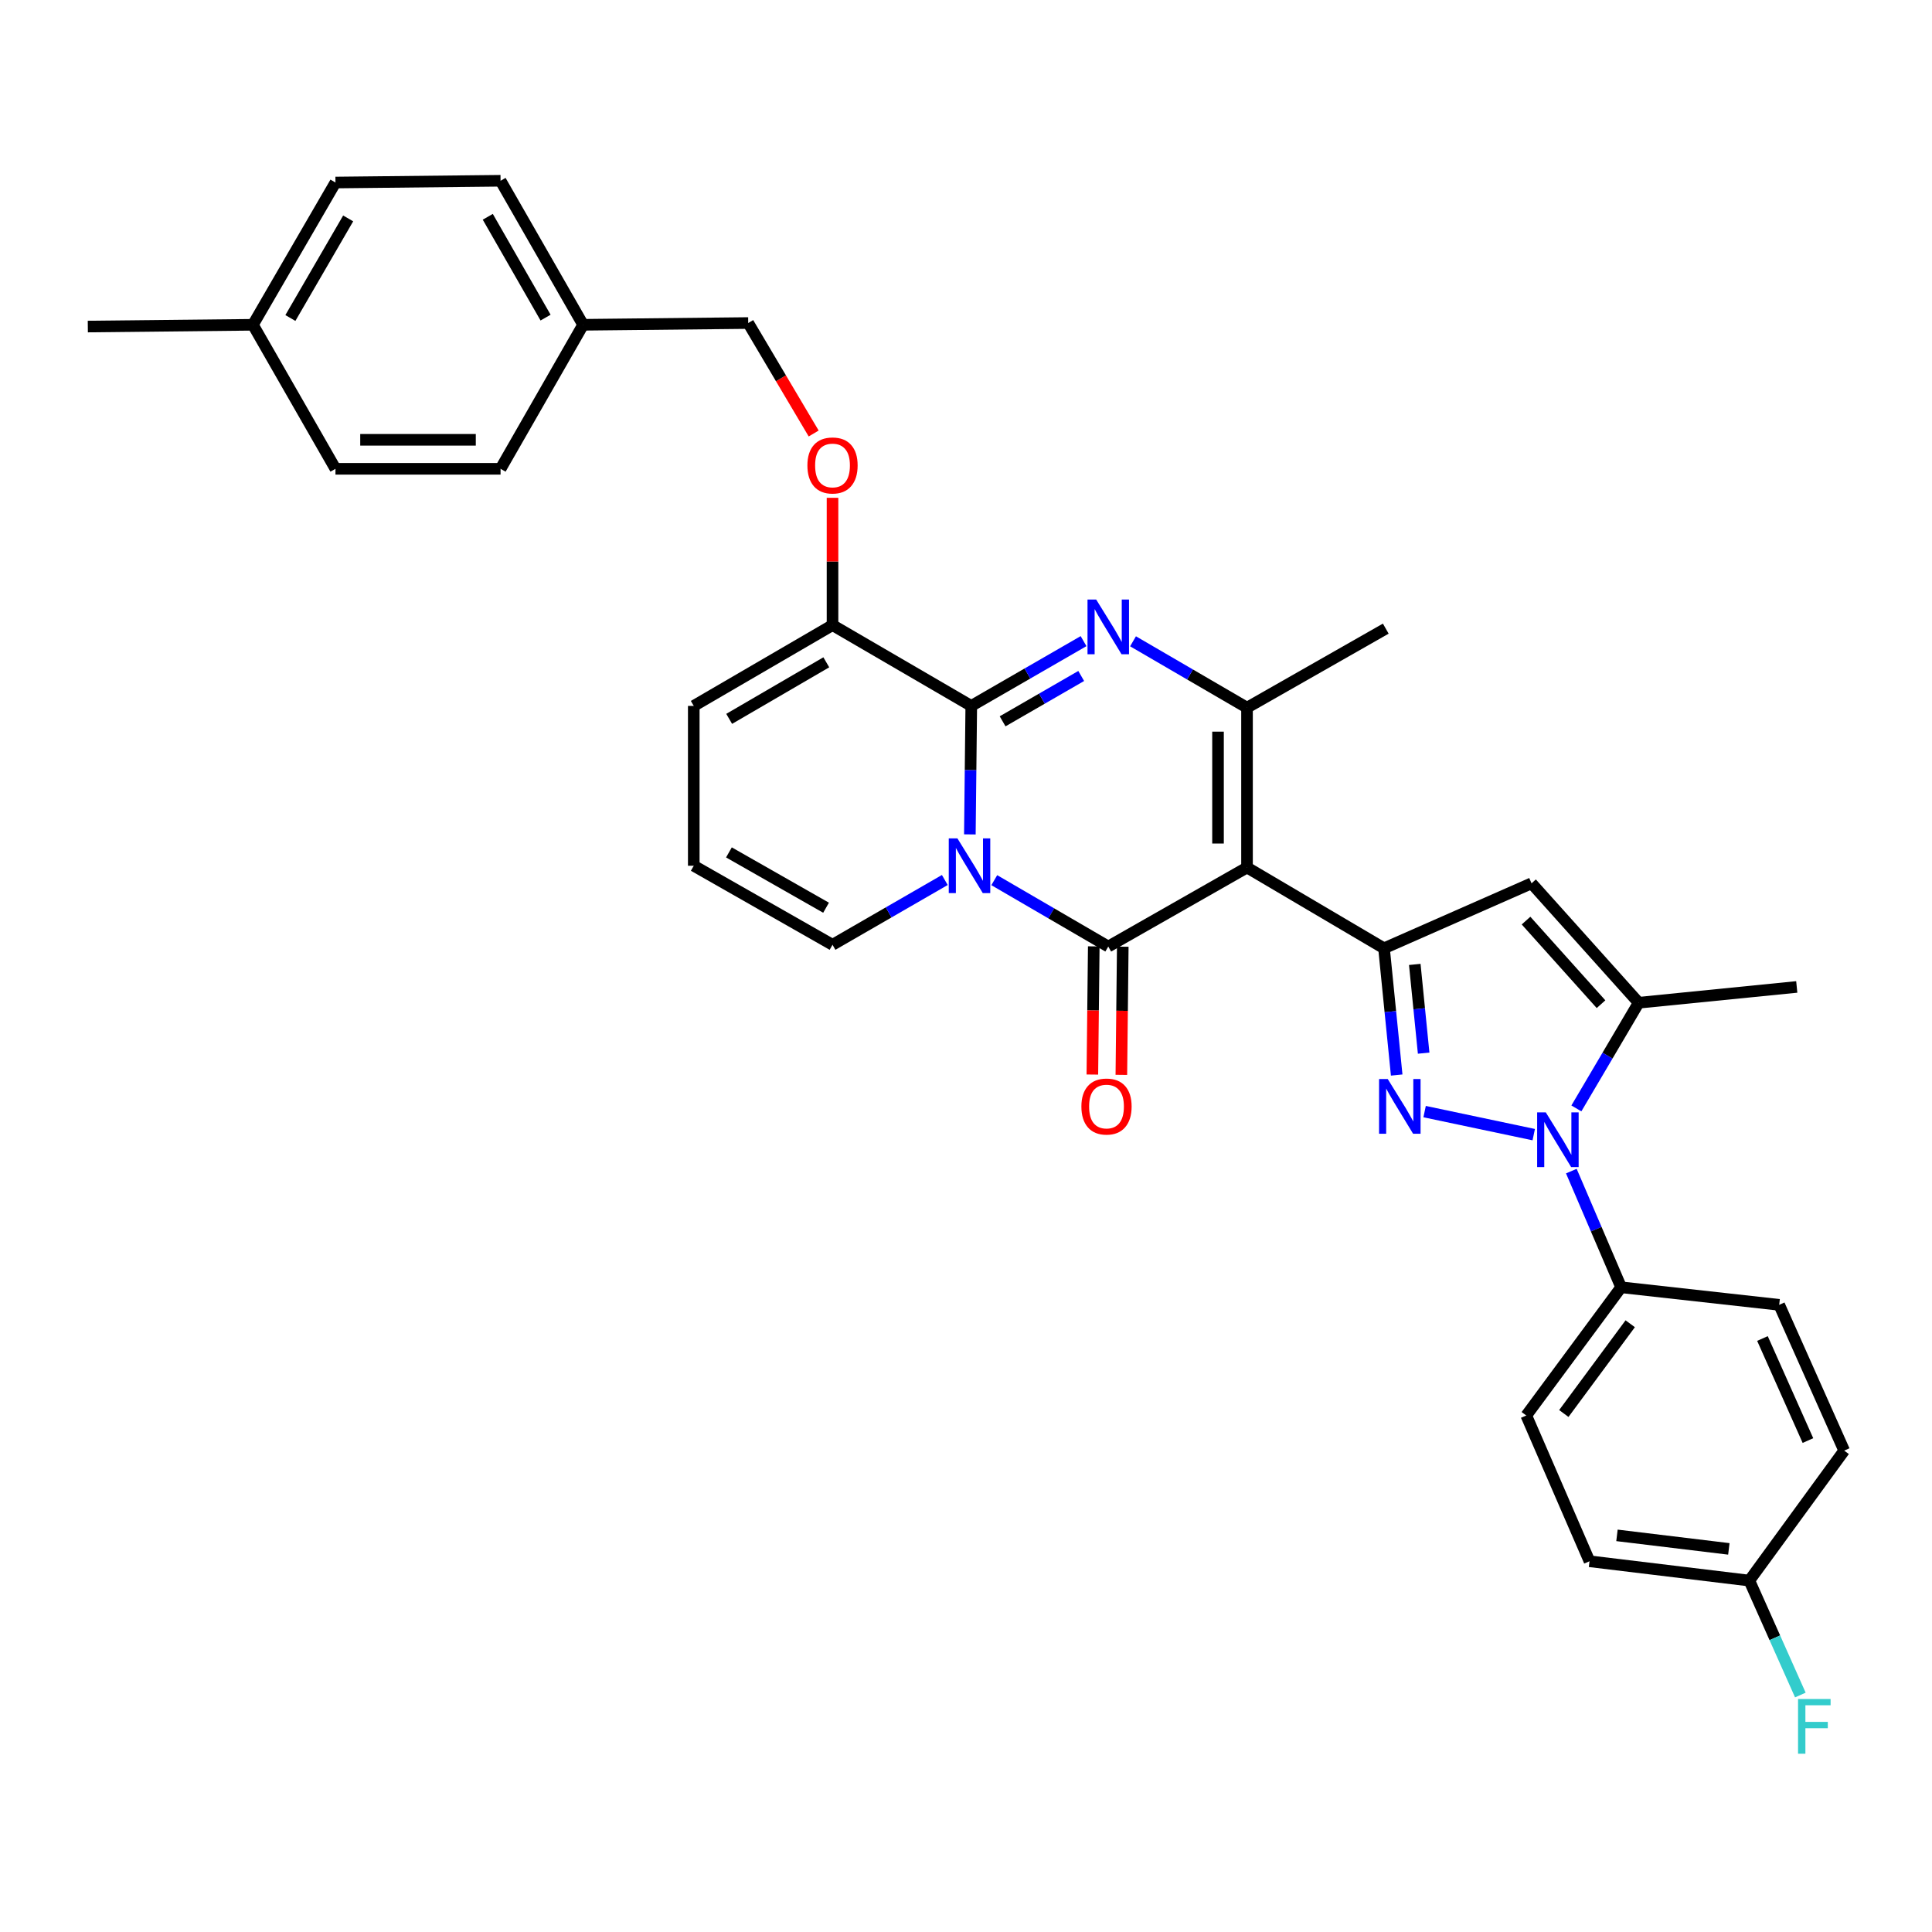 <?xml version='1.0' encoding='iso-8859-1'?>
<svg version='1.1' baseProfile='full'
              xmlns='http://www.w3.org/2000/svg'
                      xmlns:rdkit='http://www.rdkit.org/xml'
                      xmlns:xlink='http://www.w3.org/1999/xlink'
                  xml:space='preserve'
width='1000px' height='1000px' viewBox='0 0 1000 1000'>
<!-- END OF HEADER -->
<rect style='opacity:1.0;fill:#FFFFFF;stroke:none' width='1000' height='1000' x='0' y='0'> </rect>
<path class='bond-0' d='M 359.091,365.382 L 359.091,448.109' style='fill:none;fill-rule:evenodd;stroke:#000000;stroke-width:6px;stroke-linecap:butt;stroke-linejoin:miter;stroke-opacity:1' />
<path class='bond-1' d='M 359.091,365.382 L 430.909,323.564' style='fill:none;fill-rule:evenodd;stroke:#000000;stroke-width:6px;stroke-linecap:butt;stroke-linejoin:miter;stroke-opacity:1' />
<path class='bond-1' d='M 377.418,372.083 L 427.691,342.81' style='fill:none;fill-rule:evenodd;stroke:#000000;stroke-width:6px;stroke-linecap:butt;stroke-linejoin:miter;stroke-opacity:1' />
<path class='bond-2' d='M 359.091,448.109 L 430.909,489.018' style='fill:none;fill-rule:evenodd;stroke:#000000;stroke-width:6px;stroke-linecap:butt;stroke-linejoin:miter;stroke-opacity:1' />
<path class='bond-2' d='M 377.294,441.201 L 427.567,469.837' style='fill:none;fill-rule:evenodd;stroke:#000000;stroke-width:6px;stroke-linecap:butt;stroke-linejoin:miter;stroke-opacity:1' />
<path class='bond-3' d='M 430.909,489.018 L 459.97,472.252' style='fill:none;fill-rule:evenodd;stroke:#000000;stroke-width:6px;stroke-linecap:butt;stroke-linejoin:miter;stroke-opacity:1' />
<path class='bond-3' d='M 459.97,472.252 L 489.032,455.486' style='fill:none;fill-rule:evenodd;stroke:#0000FF;stroke-width:6px;stroke-linecap:butt;stroke-linejoin:miter;stroke-opacity:1' />
<path class='bond-4' d='M 430.909,323.564 L 502.727,365.382' style='fill:none;fill-rule:evenodd;stroke:#000000;stroke-width:6px;stroke-linecap:butt;stroke-linejoin:miter;stroke-opacity:1' />
<path class='bond-5' d='M 430.909,323.564 L 430.909,290.614' style='fill:none;fill-rule:evenodd;stroke:#000000;stroke-width:6px;stroke-linecap:butt;stroke-linejoin:miter;stroke-opacity:1' />
<path class='bond-5' d='M 430.909,290.614 L 430.909,257.665' style='fill:none;fill-rule:evenodd;stroke:#FF0000;stroke-width:6px;stroke-linecap:butt;stroke-linejoin:miter;stroke-opacity:1' />
<path class='bond-6' d='M 502.727,365.382 L 502.362,398.631' style='fill:none;fill-rule:evenodd;stroke:#000000;stroke-width:6px;stroke-linecap:butt;stroke-linejoin:miter;stroke-opacity:1' />
<path class='bond-6' d='M 502.362,398.631 L 501.997,431.881' style='fill:none;fill-rule:evenodd;stroke:#0000FF;stroke-width:6px;stroke-linecap:butt;stroke-linejoin:miter;stroke-opacity:1' />
<path class='bond-7' d='M 502.727,365.382 L 531.789,348.616' style='fill:none;fill-rule:evenodd;stroke:#000000;stroke-width:6px;stroke-linecap:butt;stroke-linejoin:miter;stroke-opacity:1' />
<path class='bond-7' d='M 531.789,348.616 L 560.85,331.85' style='fill:none;fill-rule:evenodd;stroke:#0000FF;stroke-width:6px;stroke-linecap:butt;stroke-linejoin:miter;stroke-opacity:1' />
<path class='bond-7' d='M 518.948,373.356 L 539.291,361.619' style='fill:none;fill-rule:evenodd;stroke:#000000;stroke-width:6px;stroke-linecap:butt;stroke-linejoin:miter;stroke-opacity:1' />
<path class='bond-7' d='M 539.291,361.619 L 559.633,349.883' style='fill:none;fill-rule:evenodd;stroke:#0000FF;stroke-width:6px;stroke-linecap:butt;stroke-linejoin:miter;stroke-opacity:1' />
<path class='bond-8' d='M 514.636,455.573 L 544.136,472.75' style='fill:none;fill-rule:evenodd;stroke:#0000FF;stroke-width:6px;stroke-linecap:butt;stroke-linejoin:miter;stroke-opacity:1' />
<path class='bond-8' d='M 544.136,472.75 L 573.636,489.927' style='fill:none;fill-rule:evenodd;stroke:#000000;stroke-width:6px;stroke-linecap:butt;stroke-linejoin:miter;stroke-opacity:1' />
<path class='bond-9' d='M 573.636,489.927 L 645.455,449.018' style='fill:none;fill-rule:evenodd;stroke:#000000;stroke-width:6px;stroke-linecap:butt;stroke-linejoin:miter;stroke-opacity:1' />
<path class='bond-10' d='M 566.131,489.845 L 565.766,523.014' style='fill:none;fill-rule:evenodd;stroke:#000000;stroke-width:6px;stroke-linecap:butt;stroke-linejoin:miter;stroke-opacity:1' />
<path class='bond-10' d='M 565.766,523.014 L 565.402,556.184' style='fill:none;fill-rule:evenodd;stroke:#FF0000;stroke-width:6px;stroke-linecap:butt;stroke-linejoin:miter;stroke-opacity:1' />
<path class='bond-10' d='M 581.142,490.01 L 580.778,523.179' style='fill:none;fill-rule:evenodd;stroke:#000000;stroke-width:6px;stroke-linecap:butt;stroke-linejoin:miter;stroke-opacity:1' />
<path class='bond-10' d='M 580.778,523.179 L 580.413,556.349' style='fill:none;fill-rule:evenodd;stroke:#FF0000;stroke-width:6px;stroke-linecap:butt;stroke-linejoin:miter;stroke-opacity:1' />
<path class='bond-11' d='M 645.455,449.018 L 645.455,366.291' style='fill:none;fill-rule:evenodd;stroke:#000000;stroke-width:6px;stroke-linecap:butt;stroke-linejoin:miter;stroke-opacity:1' />
<path class='bond-11' d='M 630.442,436.609 L 630.442,378.7' style='fill:none;fill-rule:evenodd;stroke:#000000;stroke-width:6px;stroke-linecap:butt;stroke-linejoin:miter;stroke-opacity:1' />
<path class='bond-12' d='M 645.455,449.018 L 716.364,490.836' style='fill:none;fill-rule:evenodd;stroke:#000000;stroke-width:6px;stroke-linecap:butt;stroke-linejoin:miter;stroke-opacity:1' />
<path class='bond-13' d='M 645.455,366.291 L 615.954,349.114' style='fill:none;fill-rule:evenodd;stroke:#000000;stroke-width:6px;stroke-linecap:butt;stroke-linejoin:miter;stroke-opacity:1' />
<path class='bond-13' d='M 615.954,349.114 L 586.454,331.936' style='fill:none;fill-rule:evenodd;stroke:#0000FF;stroke-width:6px;stroke-linecap:butt;stroke-linejoin:miter;stroke-opacity:1' />
<path class='bond-14' d='M 645.455,366.291 L 717.273,325.382' style='fill:none;fill-rule:evenodd;stroke:#000000;stroke-width:6px;stroke-linecap:butt;stroke-linejoin:miter;stroke-opacity:1' />
<path class='bond-15' d='M 421.155,224.376 L 404.214,195.788' style='fill:none;fill-rule:evenodd;stroke:#FF0000;stroke-width:6px;stroke-linecap:butt;stroke-linejoin:miter;stroke-opacity:1' />
<path class='bond-15' d='M 404.214,195.788 L 387.273,167.2' style='fill:none;fill-rule:evenodd;stroke:#000000;stroke-width:6px;stroke-linecap:butt;stroke-linejoin:miter;stroke-opacity:1' />
<path class='bond-16' d='M 716.364,490.836 L 719.644,523.638' style='fill:none;fill-rule:evenodd;stroke:#000000;stroke-width:6px;stroke-linecap:butt;stroke-linejoin:miter;stroke-opacity:1' />
<path class='bond-16' d='M 719.644,523.638 L 722.924,556.439' style='fill:none;fill-rule:evenodd;stroke:#0000FF;stroke-width:6px;stroke-linecap:butt;stroke-linejoin:miter;stroke-opacity:1' />
<path class='bond-16' d='M 732.286,499.183 L 734.582,522.144' style='fill:none;fill-rule:evenodd;stroke:#000000;stroke-width:6px;stroke-linecap:butt;stroke-linejoin:miter;stroke-opacity:1' />
<path class='bond-16' d='M 734.582,522.144 L 736.878,545.105' style='fill:none;fill-rule:evenodd;stroke:#0000FF;stroke-width:6px;stroke-linecap:butt;stroke-linejoin:miter;stroke-opacity:1' />
<path class='bond-17' d='M 716.364,490.836 L 792.727,457.2' style='fill:none;fill-rule:evenodd;stroke:#000000;stroke-width:6px;stroke-linecap:butt;stroke-linejoin:miter;stroke-opacity:1' />
<path class='bond-18' d='M 737.376,575.363 L 793.861,587.288' style='fill:none;fill-rule:evenodd;stroke:#0000FF;stroke-width:6px;stroke-linecap:butt;stroke-linejoin:miter;stroke-opacity:1' />
<path class='bond-19' d='M 815.928,573.709 L 832.055,546.364' style='fill:none;fill-rule:evenodd;stroke:#0000FF;stroke-width:6px;stroke-linecap:butt;stroke-linejoin:miter;stroke-opacity:1' />
<path class='bond-19' d='M 832.055,546.364 L 848.182,519.018' style='fill:none;fill-rule:evenodd;stroke:#000000;stroke-width:6px;stroke-linecap:butt;stroke-linejoin:miter;stroke-opacity:1' />
<path class='bond-20' d='M 813.322,606.164 L 826.207,636.228' style='fill:none;fill-rule:evenodd;stroke:#0000FF;stroke-width:6px;stroke-linecap:butt;stroke-linejoin:miter;stroke-opacity:1' />
<path class='bond-20' d='M 826.207,636.228 L 839.091,666.291' style='fill:none;fill-rule:evenodd;stroke:#000000;stroke-width:6px;stroke-linecap:butt;stroke-linejoin:miter;stroke-opacity:1' />
<path class='bond-21' d='M 848.182,519.018 L 792.727,457.2' style='fill:none;fill-rule:evenodd;stroke:#000000;stroke-width:6px;stroke-linecap:butt;stroke-linejoin:miter;stroke-opacity:1' />
<path class='bond-21' d='M 828.689,519.77 L 789.87,476.497' style='fill:none;fill-rule:evenodd;stroke:#000000;stroke-width:6px;stroke-linecap:butt;stroke-linejoin:miter;stroke-opacity:1' />
<path class='bond-22' d='M 848.182,519.018 L 930,510.836' style='fill:none;fill-rule:evenodd;stroke:#000000;stroke-width:6px;stroke-linecap:butt;stroke-linejoin:miter;stroke-opacity:1' />
<path class='bond-23' d='M 301.818,168.109 L 259.091,242.655' style='fill:none;fill-rule:evenodd;stroke:#000000;stroke-width:6px;stroke-linecap:butt;stroke-linejoin:miter;stroke-opacity:1' />
<path class='bond-24' d='M 301.818,168.109 L 259.091,93.564' style='fill:none;fill-rule:evenodd;stroke:#000000;stroke-width:6px;stroke-linecap:butt;stroke-linejoin:miter;stroke-opacity:1' />
<path class='bond-24' d='M 282.384,164.393 L 252.475,112.211' style='fill:none;fill-rule:evenodd;stroke:#000000;stroke-width:6px;stroke-linecap:butt;stroke-linejoin:miter;stroke-opacity:1' />
<path class='bond-25' d='M 301.818,168.109 L 387.273,167.2' style='fill:none;fill-rule:evenodd;stroke:#000000;stroke-width:6px;stroke-linecap:butt;stroke-linejoin:miter;stroke-opacity:1' />
<path class='bond-26' d='M 130.909,168.109 L 173.636,94.473' style='fill:none;fill-rule:evenodd;stroke:#000000;stroke-width:6px;stroke-linecap:butt;stroke-linejoin:miter;stroke-opacity:1' />
<path class='bond-26' d='M 150.303,164.598 L 180.212,113.053' style='fill:none;fill-rule:evenodd;stroke:#000000;stroke-width:6px;stroke-linecap:butt;stroke-linejoin:miter;stroke-opacity:1' />
<path class='bond-27' d='M 130.909,168.109 L 45.455,169.018' style='fill:none;fill-rule:evenodd;stroke:#000000;stroke-width:6px;stroke-linecap:butt;stroke-linejoin:miter;stroke-opacity:1' />
<path class='bond-28' d='M 130.909,168.109 L 173.636,242.655' style='fill:none;fill-rule:evenodd;stroke:#000000;stroke-width:6px;stroke-linecap:butt;stroke-linejoin:miter;stroke-opacity:1' />
<path class='bond-29' d='M 839.091,666.291 L 790,732.655' style='fill:none;fill-rule:evenodd;stroke:#000000;stroke-width:6px;stroke-linecap:butt;stroke-linejoin:miter;stroke-opacity:1' />
<path class='bond-29' d='M 843.797,685.173 L 809.433,731.628' style='fill:none;fill-rule:evenodd;stroke:#000000;stroke-width:6px;stroke-linecap:butt;stroke-linejoin:miter;stroke-opacity:1' />
<path class='bond-30' d='M 839.091,666.291 L 920.909,675.382' style='fill:none;fill-rule:evenodd;stroke:#000000;stroke-width:6px;stroke-linecap:butt;stroke-linejoin:miter;stroke-opacity:1' />
<path class='bond-31' d='M 790,732.655 L 822.727,808.109' style='fill:none;fill-rule:evenodd;stroke:#000000;stroke-width:6px;stroke-linecap:butt;stroke-linejoin:miter;stroke-opacity:1' />
<path class='bond-32' d='M 822.727,808.109 L 905.455,818.109' style='fill:none;fill-rule:evenodd;stroke:#000000;stroke-width:6px;stroke-linecap:butt;stroke-linejoin:miter;stroke-opacity:1' />
<path class='bond-32' d='M 836.938,794.705 L 894.847,801.705' style='fill:none;fill-rule:evenodd;stroke:#000000;stroke-width:6px;stroke-linecap:butt;stroke-linejoin:miter;stroke-opacity:1' />
<path class='bond-33' d='M 905.455,818.109 L 954.545,750.836' style='fill:none;fill-rule:evenodd;stroke:#000000;stroke-width:6px;stroke-linecap:butt;stroke-linejoin:miter;stroke-opacity:1' />
<path class='bond-34' d='M 905.455,818.109 L 918.656,847.724' style='fill:none;fill-rule:evenodd;stroke:#000000;stroke-width:6px;stroke-linecap:butt;stroke-linejoin:miter;stroke-opacity:1' />
<path class='bond-34' d='M 918.656,847.724 L 931.858,877.338' style='fill:none;fill-rule:evenodd;stroke:#33CCCC;stroke-width:6px;stroke-linecap:butt;stroke-linejoin:miter;stroke-opacity:1' />
<path class='bond-35' d='M 954.545,750.836 L 920.909,675.382' style='fill:none;fill-rule:evenodd;stroke:#000000;stroke-width:6px;stroke-linecap:butt;stroke-linejoin:miter;stroke-opacity:1' />
<path class='bond-35' d='M 935.788,745.631 L 912.243,692.812' style='fill:none;fill-rule:evenodd;stroke:#000000;stroke-width:6px;stroke-linecap:butt;stroke-linejoin:miter;stroke-opacity:1' />
<path class='bond-36' d='M 173.636,242.655 L 259.091,242.655' style='fill:none;fill-rule:evenodd;stroke:#000000;stroke-width:6px;stroke-linecap:butt;stroke-linejoin:miter;stroke-opacity:1' />
<path class='bond-36' d='M 186.455,227.642 L 246.273,227.642' style='fill:none;fill-rule:evenodd;stroke:#000000;stroke-width:6px;stroke-linecap:butt;stroke-linejoin:miter;stroke-opacity:1' />
<path class='bond-37' d='M 173.636,94.473 L 259.091,93.564' style='fill:none;fill-rule:evenodd;stroke:#000000;stroke-width:6px;stroke-linecap:butt;stroke-linejoin:miter;stroke-opacity:1' />
<path  class='atom-5' d='M 495.558 433.949
L 504.838 448.949
Q 505.758 450.429, 507.238 453.109
Q 508.718 455.789, 508.798 455.949
L 508.798 433.949
L 512.558 433.949
L 512.558 462.269
L 508.678 462.269
L 498.718 445.869
Q 497.558 443.949, 496.318 441.749
Q 495.118 439.549, 494.758 438.869
L 494.758 462.269
L 491.078 462.269
L 491.078 433.949
L 495.558 433.949
' fill='#0000FF'/>
<path  class='atom-9' d='M 567.376 310.313
L 576.656 325.313
Q 577.576 326.793, 579.056 329.473
Q 580.536 332.153, 580.616 332.313
L 580.616 310.313
L 584.376 310.313
L 584.376 338.633
L 580.496 338.633
L 570.536 322.233
Q 569.376 320.313, 568.136 318.113
Q 566.936 315.913, 566.576 315.233
L 566.576 338.633
L 562.896 338.633
L 562.896 310.313
L 567.376 310.313
' fill='#0000FF'/>
<path  class='atom-10' d='M 417.909 240.916
Q 417.909 234.116, 421.269 230.316
Q 424.629 226.516, 430.909 226.516
Q 437.189 226.516, 440.549 230.316
Q 443.909 234.116, 443.909 240.916
Q 443.909 247.796, 440.509 251.716
Q 437.109 255.596, 430.909 255.596
Q 424.669 255.596, 421.269 251.716
Q 417.909 247.836, 417.909 240.916
M 430.909 252.396
Q 435.229 252.396, 437.549 249.516
Q 439.909 246.596, 439.909 240.916
Q 439.909 235.356, 437.549 232.556
Q 435.229 229.716, 430.909 229.716
Q 426.589 229.716, 424.229 232.516
Q 421.909 235.316, 421.909 240.916
Q 421.909 246.636, 424.229 249.516
Q 426.589 252.396, 430.909 252.396
' fill='#FF0000'/>
<path  class='atom-12' d='M 559.727 572.735
Q 559.727 565.935, 563.087 562.135
Q 566.447 558.335, 572.727 558.335
Q 579.007 558.335, 582.367 562.135
Q 585.727 565.935, 585.727 572.735
Q 585.727 579.615, 582.327 583.535
Q 578.927 587.415, 572.727 587.415
Q 566.487 587.415, 563.087 583.535
Q 559.727 579.655, 559.727 572.735
M 572.727 584.215
Q 577.047 584.215, 579.367 581.335
Q 581.727 578.415, 581.727 572.735
Q 581.727 567.175, 579.367 564.375
Q 577.047 561.535, 572.727 561.535
Q 568.407 561.535, 566.047 564.335
Q 563.727 567.135, 563.727 572.735
Q 563.727 578.455, 566.047 581.335
Q 568.407 584.215, 572.727 584.215
' fill='#FF0000'/>
<path  class='atom-14' d='M 718.285 558.495
L 727.565 573.495
Q 728.485 574.975, 729.965 577.655
Q 731.445 580.335, 731.525 580.495
L 731.525 558.495
L 735.285 558.495
L 735.285 586.815
L 731.405 586.815
L 721.445 570.415
Q 720.285 568.495, 719.045 566.295
Q 717.845 564.095, 717.485 563.415
L 717.485 586.815
L 713.805 586.815
L 713.805 558.495
L 718.285 558.495
' fill='#0000FF'/>
<path  class='atom-15' d='M 800.104 575.767
L 809.384 590.767
Q 810.304 592.247, 811.784 594.927
Q 813.264 597.607, 813.344 597.767
L 813.344 575.767
L 817.104 575.767
L 817.104 604.087
L 813.224 604.087
L 803.264 587.687
Q 802.104 585.767, 800.864 583.567
Q 799.664 581.367, 799.304 580.687
L 799.304 604.087
L 795.624 604.087
L 795.624 575.767
L 800.104 575.767
' fill='#0000FF'/>
<path  class='atom-27' d='M 930.671 879.404
L 947.511 879.404
L 947.511 882.644
L 934.471 882.644
L 934.471 891.244
L 946.071 891.244
L 946.071 894.524
L 934.471 894.524
L 934.471 907.724
L 930.671 907.724
L 930.671 879.404
' fill='#33CCCC'/>
</svg>
